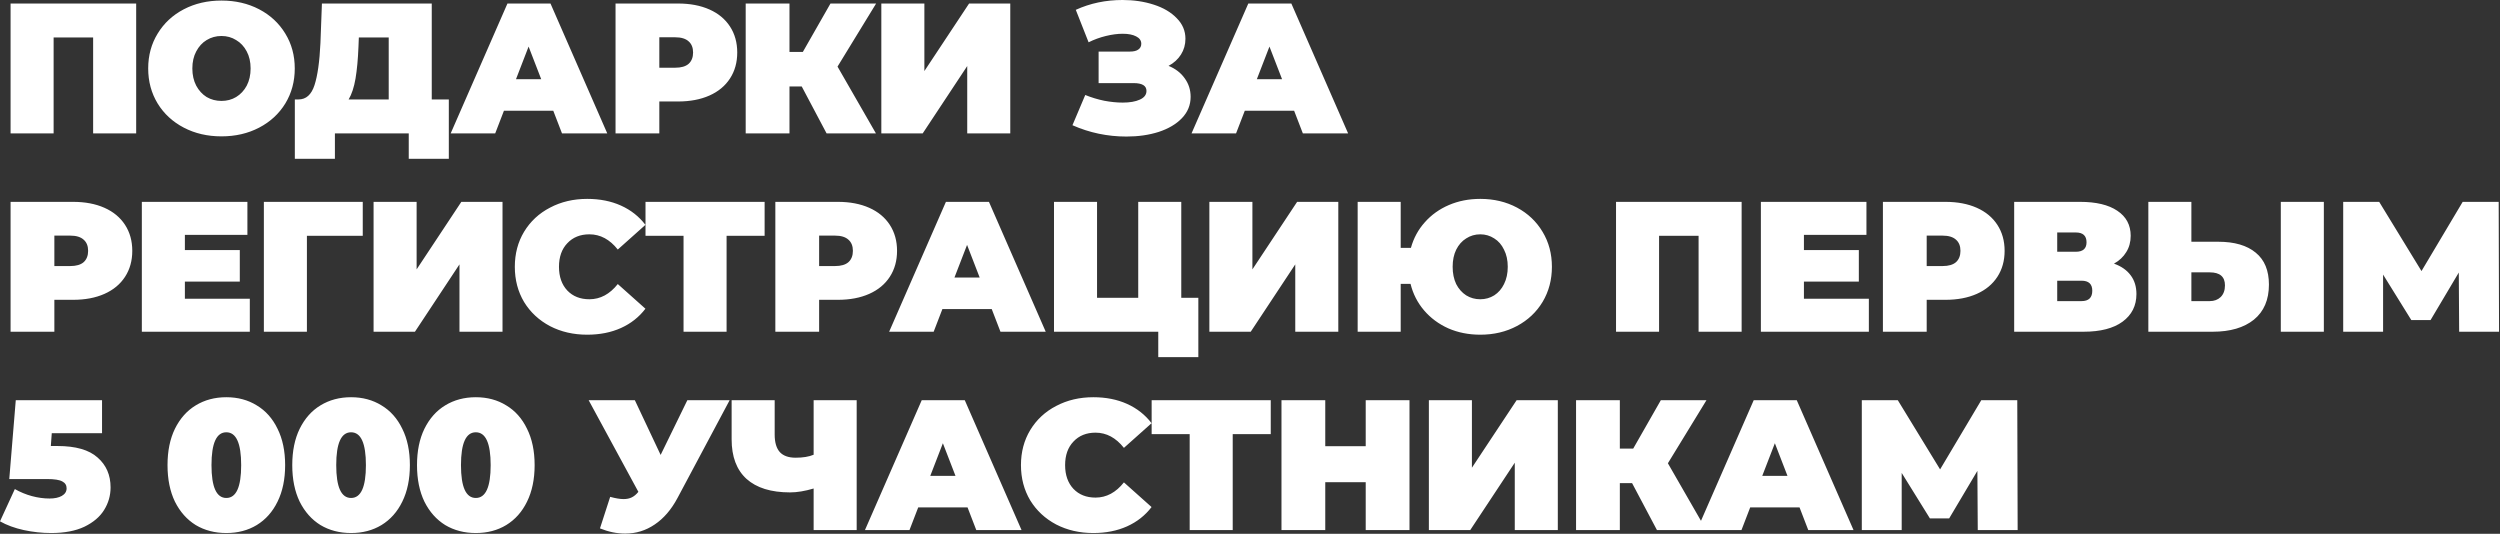 <?xml version="1.0" encoding="UTF-8"?> <svg xmlns="http://www.w3.org/2000/svg" width="1021" height="218" viewBox="0 0 1021 218" fill="none"><rect x="0" y="0" width="1021" height="218" fill="#333333" stroke="none"/><path d="M55.614 1.439V54.477H38.036V15.304H21.897V54.477H4.319V1.439H55.614ZM90.451 55.689C84.743 55.689 79.616 54.502 75.07 52.128C70.524 49.754 66.963 46.47 64.387 42.278C61.81 38.035 60.522 33.261 60.522 27.958C60.522 22.654 61.81 17.906 64.387 13.713C66.963 9.47 70.524 6.162 75.07 3.787C79.616 1.413 84.743 0.226 90.451 0.226C96.159 0.226 101.286 1.413 105.832 3.787C110.378 6.162 113.939 9.47 116.515 13.713C119.091 17.906 120.38 22.654 120.38 27.958C120.38 33.261 119.091 38.035 116.515 42.278C113.939 46.47 110.378 49.754 105.832 52.128C101.286 54.502 96.159 55.689 90.451 55.689ZM90.451 41.217C92.674 41.217 94.669 40.687 96.437 39.626C98.255 38.515 99.695 36.974 100.755 35.004C101.816 32.984 102.347 30.635 102.347 27.958C102.347 25.28 101.816 22.957 100.755 20.987C99.695 18.966 98.255 17.426 96.437 16.365C94.669 15.254 92.674 14.698 90.451 14.698C88.228 14.698 86.208 15.254 84.389 16.365C82.621 17.426 81.207 18.966 80.146 20.987C79.086 22.957 78.555 25.28 78.555 27.958C78.555 30.635 79.086 32.984 80.146 35.004C81.207 36.974 82.621 38.515 84.389 39.626C86.208 40.687 88.228 41.217 90.451 41.217ZM183.298 40.611V64.857H166.932V54.477H136.776V64.857H120.41V40.611H121.926C125.007 40.611 127.179 38.666 128.442 34.777C129.705 30.887 130.513 25.154 130.866 17.577L131.472 1.439H176.327V40.611H183.298ZM146.399 19.093C146.197 24.194 145.793 28.538 145.187 32.125C144.58 35.661 143.646 38.489 142.383 40.611H158.749V15.304H146.55L146.399 19.093ZM225.958 45.233H205.803L202.242 54.477H184.058L207.243 1.439H224.821L248.006 54.477H229.519L225.958 45.233ZM221.033 32.352L215.88 19.017L210.728 32.352H221.033ZM276.92 1.439C281.82 1.439 286.088 2.247 289.725 3.863C293.362 5.48 296.165 7.803 298.135 10.834C300.105 13.865 301.09 17.401 301.09 21.442C301.09 25.483 300.105 29.018 298.135 32.049C296.165 35.08 293.362 37.403 289.725 39.02C286.088 40.636 281.82 41.444 276.92 41.444H269.268V54.477H251.386V1.439H276.92ZM275.784 27.654C278.208 27.654 280.027 27.124 281.239 26.063C282.451 24.952 283.057 23.412 283.057 21.442C283.057 19.471 282.451 17.956 281.239 16.895C280.027 15.784 278.208 15.229 275.784 15.229H269.268V27.654H275.784ZM342.046 27.2L357.73 54.477H337.576L327.423 35.307H322.422V54.477H304.541V1.439H322.422V21.214H327.877L339.167 1.439H357.806L342.046 27.2ZM359.936 1.439H377.515V29.018L395.775 1.439H412.596V54.477H395.017V26.973L376.833 54.477H359.936V1.439ZM477.237 26.897C480.065 28.059 482.263 29.751 483.829 31.973C485.445 34.196 486.253 36.721 486.253 39.55C486.253 42.884 485.066 45.788 482.692 48.264C480.369 50.688 477.211 52.557 473.221 53.87C469.281 55.133 464.886 55.765 460.037 55.765C452.309 55.765 444.959 54.224 437.989 51.143L443.217 38.792C445.692 39.803 448.268 40.586 450.945 41.141C453.622 41.646 456.148 41.899 458.522 41.899C461.401 41.899 463.725 41.495 465.493 40.687C467.311 39.879 468.22 38.691 468.22 37.126C468.22 35.004 466.478 33.943 462.992 33.943H448.672V21.063H461.477C462.992 21.063 464.129 20.785 464.886 20.229C465.695 19.674 466.099 18.891 466.099 17.88C466.099 16.567 465.392 15.557 463.977 14.85C462.613 14.143 460.795 13.789 458.522 13.789C456.4 13.789 454.102 14.092 451.627 14.698C449.152 15.304 446.803 16.163 444.581 17.274L439.352 4.015C445.212 1.338 451.576 -0.001 458.446 -0.001C463.043 -0.001 467.286 0.63 471.175 1.893C475.115 3.156 478.247 5 480.571 7.424C482.945 9.798 484.132 12.602 484.132 15.835C484.132 18.209 483.526 20.355 482.313 22.275C481.101 24.194 479.409 25.735 477.237 26.897ZM528.523 45.233H508.368L504.807 54.477H486.623L509.808 1.439H527.386L550.571 54.477H532.084L528.523 45.233ZM523.598 32.352L518.445 19.017L513.293 32.352H523.598ZM29.853 82.439C34.752 82.439 39.021 83.247 42.658 84.863C46.294 86.48 49.098 88.803 51.068 91.834C53.038 94.865 54.023 98.4 54.023 102.441C54.023 106.482 53.038 110.018 51.068 113.049C49.098 116.08 46.294 118.403 42.658 120.02C39.021 121.636 34.752 122.444 29.853 122.444H22.2V135.477H4.319V82.439H29.853ZM28.716 108.655C31.141 108.655 32.959 108.124 34.172 107.063C35.384 105.952 35.99 104.411 35.99 102.441C35.99 100.472 35.384 98.956 34.172 97.895C32.959 96.784 31.141 96.228 28.716 96.228H22.2V108.655H28.716ZM102.025 121.99V135.477H57.928V82.439H101.04V95.925H75.506V102.138H97.934V115.019H75.506V121.99H102.025ZM148.148 96.304H125.342V135.477H107.763V82.439H148.148V96.304ZM152.568 82.439H170.146V110.018L188.406 82.439H205.227V135.477H187.648V107.973L169.464 135.477H152.568V82.439ZM239.803 136.689C234.196 136.689 229.144 135.527 224.649 133.204C220.153 130.829 216.617 127.546 214.041 123.354C211.516 119.111 210.253 114.312 210.253 108.958C210.253 103.603 211.516 98.83 214.041 94.637C216.617 90.394 220.153 87.111 224.649 84.787C229.144 82.413 234.196 81.226 239.803 81.226C244.955 81.226 249.551 82.135 253.592 83.954C257.633 85.772 260.967 88.399 263.594 91.834L252.304 101.911C249.021 97.769 245.157 95.698 240.712 95.698C236.974 95.698 233.968 96.91 231.695 99.335C229.422 101.709 228.286 104.917 228.286 108.958C228.286 112.999 229.422 116.231 231.695 118.656C233.968 121.03 236.974 122.217 240.712 122.217C245.157 122.217 249.021 120.146 252.304 116.004L263.594 126.081C260.967 129.516 257.633 132.143 253.592 133.961C249.551 135.78 244.955 136.689 239.803 136.689ZM312.269 96.304H296.737V135.477H279.158V96.304H263.626V82.439H312.269V96.304ZM342.185 82.439C347.084 82.439 351.353 83.247 354.99 84.863C358.626 86.48 361.43 88.803 363.4 91.834C365.37 94.865 366.355 98.4 366.355 102.441C366.355 106.482 365.37 110.018 363.4 113.049C361.43 116.08 358.626 118.403 354.99 120.02C351.353 121.636 347.084 122.444 342.185 122.444H334.532V135.477H316.651V82.439H342.185ZM341.048 108.655C343.473 108.655 345.291 108.124 346.504 107.063C347.716 105.952 348.322 104.411 348.322 102.441C348.322 100.472 347.716 98.956 346.504 97.895C345.291 96.784 343.473 96.228 341.048 96.228H334.532V108.655H341.048ZM405.026 126.233H384.871L381.31 135.477H363.126L386.311 82.439H403.889L427.074 135.477H408.587L405.026 126.233ZM400.101 113.352L394.949 100.017L389.796 113.352H400.101ZM489.402 121.611V145.857H473.036V135.477H430.454V82.439H448.033V121.611H464.853V82.439H482.432V121.611H489.402ZM493.905 82.439H511.483V110.018L529.743 82.439H546.564V135.477H528.985V107.973L510.801 135.477H493.905V82.439ZM604.552 81.226C610.108 81.226 615.109 82.413 619.554 84.787C623.999 87.162 627.485 90.47 630.01 94.713C632.536 98.906 633.799 103.654 633.799 108.958C633.799 114.261 632.536 119.035 630.01 123.278C627.485 127.47 623.999 130.754 619.554 133.128C615.109 135.502 610.108 136.689 604.552 136.689C599.804 136.689 595.46 135.83 591.52 134.113C587.58 132.345 584.271 129.895 581.594 126.763C578.917 123.631 577.073 120.02 576.063 115.928H572.047V135.477H554.469V82.439H572.047V101.229H576.215C577.326 97.239 579.22 93.753 581.897 90.773C584.574 87.742 587.858 85.394 591.747 83.727C595.637 82.06 599.905 81.226 604.552 81.226ZM604.552 122.217C606.623 122.217 608.517 121.687 610.235 120.626C611.952 119.515 613.291 117.974 614.25 116.004C615.261 113.984 615.766 111.635 615.766 108.958C615.766 106.28 615.261 103.957 614.25 101.987C613.291 99.966 611.952 98.426 610.235 97.365C608.517 96.254 606.623 95.698 604.552 95.698C602.431 95.698 600.511 96.254 598.794 97.365C597.076 98.426 595.712 99.966 594.702 101.987C593.742 103.957 593.263 106.28 593.263 108.958C593.263 111.635 593.742 113.984 594.702 116.004C595.712 117.974 597.076 119.515 598.794 120.626C600.511 121.687 602.431 122.217 604.552 122.217ZM711.281 82.439V135.477H693.703V96.304H677.564V135.477H659.986V82.439H711.281ZM763.242 121.99V135.477H719.144V82.439H762.257V95.925H736.723V102.138H759.15V115.019H736.723V121.99H763.242ZM794.514 82.439C799.413 82.439 803.682 83.247 807.319 84.863C810.956 86.48 813.759 88.803 815.729 91.834C817.699 94.865 818.684 98.4 818.684 102.441C818.684 106.482 817.699 110.018 815.729 113.049C813.759 116.08 810.956 118.403 807.319 120.02C803.682 121.636 799.413 122.444 794.514 122.444H786.861V135.477H768.98V82.439H794.514ZM793.377 108.655C795.802 108.655 797.62 108.124 798.833 107.063C800.045 105.952 800.651 104.411 800.651 102.441C800.651 100.472 800.045 98.956 798.833 97.895C797.62 96.784 795.802 96.228 793.377 96.228H786.861V108.655H793.377ZM863.352 107.67C866.333 108.73 868.606 110.321 870.172 112.443C871.737 114.514 872.52 117.065 872.52 120.096C872.52 124.844 870.626 128.607 866.838 131.385C863.1 134.113 857.796 135.477 850.926 135.477H822.589V82.439H849.487C856.053 82.439 861.13 83.651 864.716 86.076C868.353 88.5 870.172 91.91 870.172 96.304C870.172 98.83 869.565 101.052 868.353 102.972C867.191 104.891 865.524 106.457 863.352 107.67ZM840.167 102.82H847.744C850.674 102.82 852.139 101.532 852.139 98.956C852.139 96.279 850.674 94.94 847.744 94.94H840.167V102.82ZM850.093 122.975C853.023 122.975 854.487 121.56 854.487 118.732C854.487 116.004 853.023 114.64 850.093 114.64H840.167V122.975H850.093ZM905.947 98.729C912.564 98.729 917.666 100.219 921.252 103.199C924.838 106.129 926.632 110.473 926.632 116.231C926.632 122.444 924.586 127.218 920.494 130.552C916.403 133.835 910.796 135.477 903.674 135.477H877.382V82.439H894.96V98.729H905.947ZM902.461 122.975C904.28 122.975 905.77 122.419 906.932 121.308C908.094 120.146 908.674 118.555 908.674 116.534C908.674 112.999 906.603 111.231 902.461 111.231H894.96V122.975H902.461ZM931.481 82.439H949.059V135.477H931.481V82.439ZM1004.32 135.477L1004.17 111.306L992.65 130.703H984.77L973.253 112.14V135.477H956.963V82.439H971.662L988.937 110.7L1005.76 82.439H1020.46L1020.61 135.477H1004.32ZM23.488 182.153C30.913 182.153 36.369 183.719 39.854 186.851C43.39 189.932 45.158 193.999 45.158 199.05C45.158 202.384 44.274 205.465 42.506 208.294C40.789 211.072 38.111 213.345 34.475 215.113C30.838 216.83 26.317 217.689 20.912 217.689C17.174 217.689 13.436 217.285 9.698 216.477C6.011 215.668 2.778 214.481 -6.37168e-05 212.915L6.061 199.732C8.284 200.995 10.607 201.954 13.032 202.611C15.507 203.268 17.907 203.596 20.23 203.596C22.301 203.596 23.968 203.242 25.231 202.535C26.544 201.777 27.201 200.742 27.201 199.429C27.201 198.166 26.62 197.231 25.458 196.625C24.296 195.969 22.2 195.64 19.169 195.64H3.788L6.44 163.439H41.673V176.925H21.139L20.761 182.153H23.488ZM92.433 217.689C87.736 217.689 83.568 216.603 79.932 214.431C76.345 212.208 73.516 209.026 71.445 204.884C69.425 200.691 68.415 195.716 68.415 189.958C68.415 184.199 69.425 179.249 71.445 175.107C73.516 170.914 76.345 167.732 79.932 165.56C83.568 163.338 87.736 162.226 92.433 162.226C97.131 162.226 101.273 163.338 104.859 165.56C108.496 167.732 111.325 170.914 113.345 175.107C115.416 179.249 116.452 184.199 116.452 189.958C116.452 195.716 115.416 200.691 113.345 204.884C111.325 209.026 108.496 212.208 104.859 214.431C101.273 216.603 97.131 217.689 92.433 217.689ZM92.433 203.369C96.474 203.369 98.495 198.898 98.495 189.958C98.495 181.017 96.474 176.547 92.433 176.547C88.392 176.547 86.372 181.017 86.372 189.958C86.372 198.898 88.392 203.369 92.433 203.369ZM143.379 217.689C138.681 217.689 134.514 216.603 130.877 214.431C127.291 212.208 124.462 209.026 122.391 204.884C120.37 200.691 119.36 195.716 119.36 189.958C119.36 184.199 120.37 179.249 122.391 175.107C124.462 170.914 127.291 167.732 130.877 165.56C134.514 163.338 138.681 162.226 143.379 162.226C148.076 162.226 152.218 163.338 155.805 165.56C159.442 167.732 162.27 170.914 164.291 175.107C166.362 179.249 167.397 184.199 167.397 189.958C167.397 195.716 166.362 200.691 164.291 204.884C162.27 209.026 159.442 212.208 155.805 214.431C152.218 216.603 148.076 217.689 143.379 217.689ZM143.379 203.369C147.42 203.369 149.44 198.898 149.44 189.958C149.44 181.017 147.42 176.547 143.379 176.547C139.338 176.547 137.317 181.017 137.317 189.958C137.317 198.898 139.338 203.369 143.379 203.369ZM194.324 217.689C189.627 217.689 185.459 216.603 181.822 214.431C178.236 212.208 175.407 209.026 173.336 204.884C171.316 200.691 170.306 195.716 170.306 189.958C170.306 184.199 171.316 179.249 173.336 175.107C175.407 170.914 178.236 167.732 181.822 165.56C185.459 163.338 189.627 162.226 194.324 162.226C199.022 162.226 203.164 163.338 206.75 165.56C210.387 167.732 213.216 170.914 215.236 175.107C217.307 179.249 218.343 184.199 218.343 189.958C218.343 195.716 217.307 200.691 215.236 204.884C213.216 209.026 210.387 212.208 206.75 214.431C203.164 216.603 199.022 217.689 194.324 217.689ZM194.324 203.369C198.365 203.369 200.386 198.898 200.386 189.958C200.386 181.017 198.365 176.547 194.324 176.547C190.283 176.547 188.263 181.017 188.263 189.958C188.263 198.898 190.283 203.369 194.324 203.369ZM297.99 163.439L276.699 203.369C274.173 208.117 271.067 211.728 267.379 214.204C263.742 216.679 259.727 217.916 255.332 217.916C251.948 217.916 248.513 217.209 245.028 215.795L249.195 202.914C251.417 203.52 253.236 203.823 254.65 203.823C255.964 203.823 257.075 203.596 257.984 203.141C258.944 202.687 259.853 201.929 260.712 200.868L240.406 163.439H259.272L269.804 185.79L280.715 163.439H297.99ZM349.866 163.439V216.477H332.288V199.504C328.752 200.565 325.545 201.096 322.665 201.096C314.887 201.096 308.951 199.252 304.86 195.564C300.819 191.877 298.798 186.497 298.798 179.426V163.439H316.377V177.456C316.377 180.689 317.084 183.088 318.498 184.654C319.913 186.169 322.059 186.927 324.938 186.927C327.919 186.927 330.369 186.523 332.288 185.715V163.439H349.866ZM395.149 207.233H374.995L371.434 216.477H353.249L376.434 163.439H394.013L417.198 216.477H398.71L395.149 207.233ZM390.224 194.352L385.072 181.017L379.92 194.352H390.224ZM446.508 217.689C440.902 217.689 435.85 216.527 431.355 214.204C426.859 211.829 423.323 208.546 420.747 204.354C418.222 200.111 416.959 195.312 416.959 189.958C416.959 184.603 418.222 179.83 420.747 175.637C423.323 171.394 426.859 168.111 431.355 165.787C435.85 163.413 440.902 162.226 446.508 162.226C451.661 162.226 456.257 163.136 460.298 164.954C464.339 166.772 467.673 169.399 470.3 172.834L459.01 182.911C455.727 178.769 451.863 176.698 447.418 176.698C443.68 176.698 440.674 177.91 438.401 180.335C436.128 182.709 434.992 185.917 434.992 189.958C434.992 193.999 436.128 197.231 438.401 199.656C440.674 202.03 443.68 203.217 447.418 203.217C451.863 203.217 455.727 201.146 459.01 197.004L470.3 207.081C467.673 210.516 464.339 213.143 460.298 214.961C456.257 216.78 451.661 217.689 446.508 217.689ZM518.975 177.304H503.443V216.477H485.864V177.304H470.332V163.439H518.975V177.304ZM575.637 163.439V216.477H557.756V196.928H541.238V216.477H523.357V163.439H541.238V182.229H557.756V163.439H575.637ZM583.551 163.439H601.129V191.018L619.39 163.439H636.21V216.477H618.632V188.973L600.448 216.477H583.551V163.439ZM681.166 189.2L696.851 216.477H676.696L666.543 197.307H661.542V216.477H643.661V163.439H661.542V183.214H666.998L678.287 163.439H696.926L681.166 189.2ZM734.933 207.233H714.778L711.217 216.477H693.033L716.218 163.439H733.796L756.981 216.477H738.494L734.933 207.233ZM730.008 194.352L724.855 181.017L719.703 194.352H730.008ZM807.716 216.477L807.565 192.306L796.048 211.703H788.168L776.651 193.14V216.477H760.361V163.439H775.06L792.335 191.7L809.156 163.439H823.855L824.007 216.477H807.716Z" fill="white"></path></svg> 